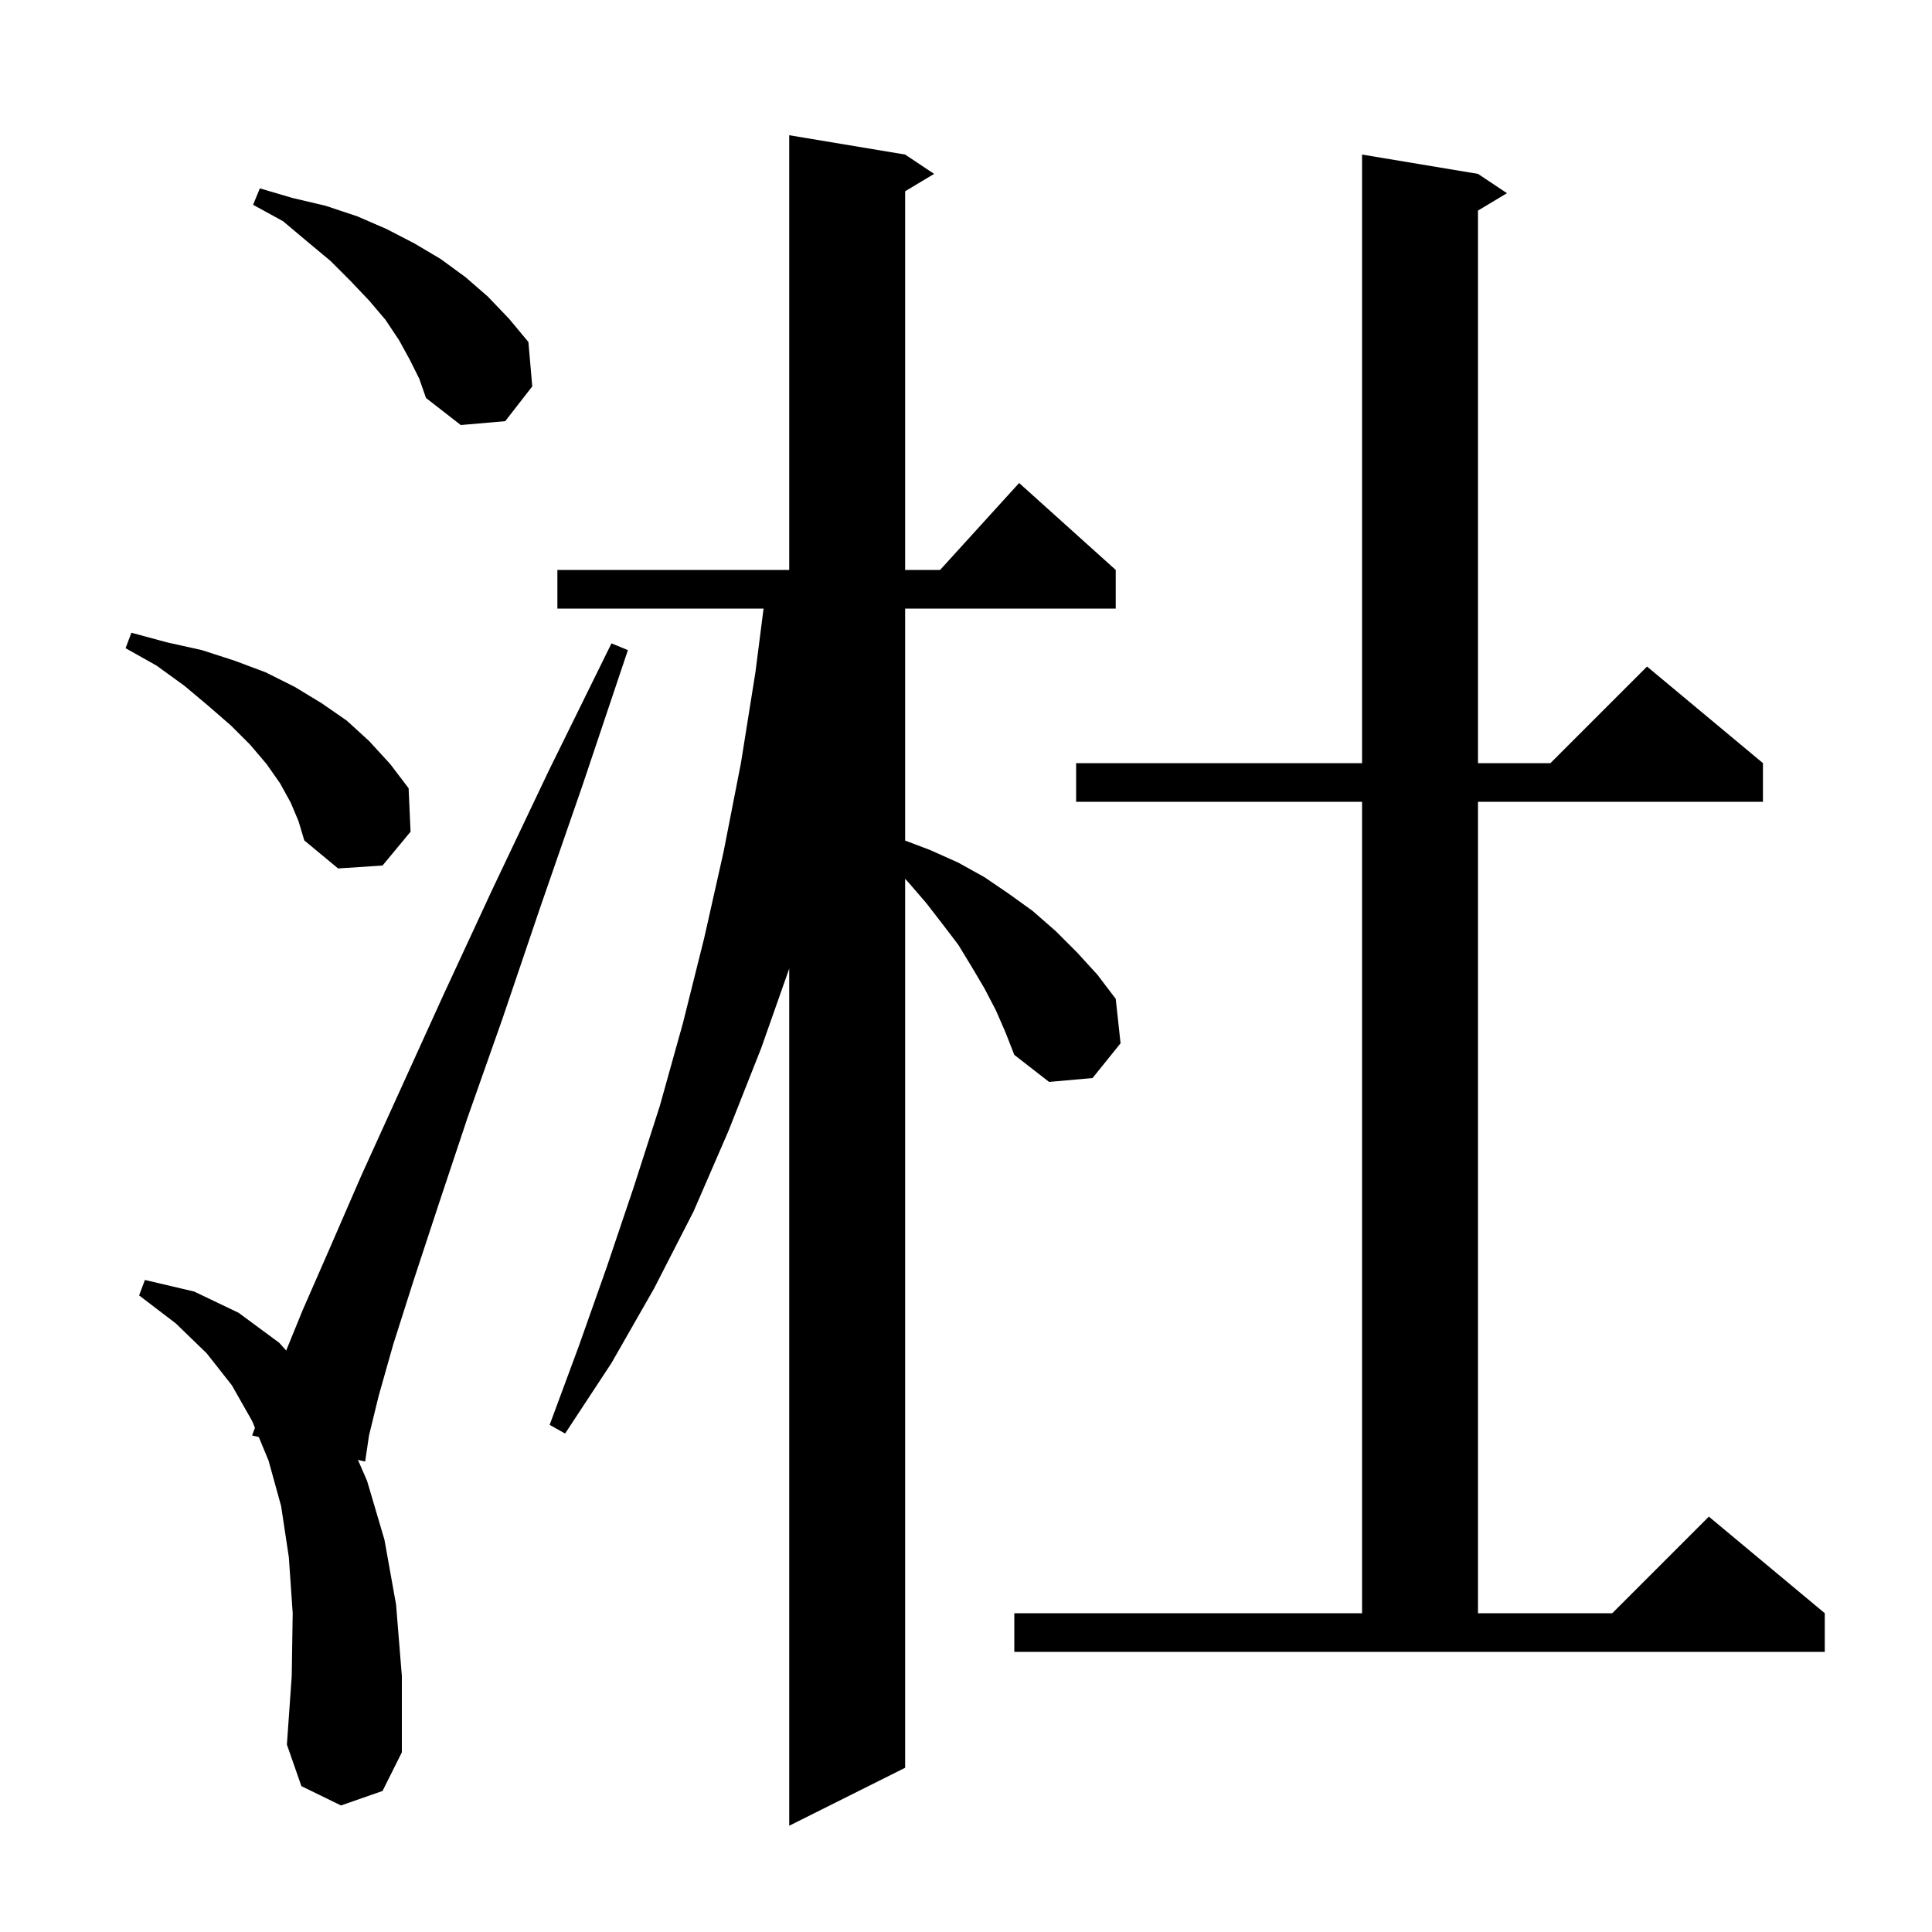 <svg xmlns="http://www.w3.org/2000/svg" xmlns:xlink="http://www.w3.org/1999/xlink" version="1.1" baseProfile="full" viewBox="0 0 200 200" width="200" height="200"><g fill="currentColor"><path d="M 103.1 104.6 L 101.9 102.3 L 100.6 100.1 L 99.2 97.8 L 97.6 95.7 L 95.9 93.5 L 94.0 91.3 L 93.7 90.97 L 93.7 183.0 L 81.7 189.0 L 81.7 100.268 L 78.8 108.5 L 75.4 117.1 L 71.8 125.4 L 67.7 133.4 L 63.3 141.1 L 58.5 148.4 L 56.9 147.5 L 59.9 139.4 L 62.8 131.2 L 65.6 122.9 L 68.3 114.5 L 70.7 105.9 L 72.9 97.1 L 74.9 88.2 L 76.7 79.0 L 78.2 69.6 L 79.044 63.0 L 57.7 63.0 L 57.7 59.0 L 81.7 59.0 L 81.7 14.0 L 93.7 16.0 L 96.7 18.0 L 93.7 19.8 L 93.7 59.0 L 97.318 59.0 L 105.5 50.0 L 115.5 59.0 L 115.5 63.0 L 93.7 63.0 L 93.7 87.014 L 96.3 88.0 L 99.2 89.3 L 101.9 90.8 L 104.4 92.5 L 106.9 94.3 L 109.3 96.4 L 111.5 98.6 L 113.6 100.9 L 115.5 103.4 L 116.0 108.0 L 113.1 111.6 L 108.6 112.0 L 105.0 109.2 L 104.1 106.9 Z M 35.3 186.9 L 31.2 184.9 L 29.7 180.6 L 30.2 173.5 L 30.3 167.0 L 29.9 161.2 L 29.1 155.9 L 27.8 151.2 L 26.788 148.759 L 26.1 148.6 L 26.391 147.801 L 26.1 147.1 L 24.0 143.4 L 21.4 140.1 L 18.2 137.0 L 14.4 134.1 L 15.0 132.5 L 20.1 133.7 L 24.7 135.9 L 28.9 139.0 L 29.627 139.806 L 31.3 135.7 L 34.1 129.3 L 37.4 121.7 L 45.9 103.0 L 51.0 92.0 L 56.8 79.8 L 63.3 66.6 L 65.0 67.3 L 60.3 81.3 L 55.9 94.0 L 52.0 105.5 L 48.4 115.7 L 45.4 124.7 L 42.8 132.6 L 40.7 139.2 L 39.2 144.5 L 38.2 148.6 L 37.8 151.3 L 37.052 151.127 L 38.0 153.3 L 39.8 159.4 L 41.0 166.1 L 41.6 173.5 L 41.6 181.4 L 39.6 185.4 Z M 105.0 167.0 L 141.0 167.0 L 141.0 83.0 L 111.4 83.0 L 111.4 79.0 L 141.0 79.0 L 141.0 16.0 L 153.0 18.0 L 156.0 20.0 L 153.0 21.8 L 153.0 79.0 L 160.5 79.0 L 170.5 69.0 L 182.5 79.0 L 182.5 83.0 L 153.0 83.0 L 153.0 167.0 L 166.9 167.0 L 176.9 157.0 L 188.9 167.0 L 188.9 171.0 L 105.0 171.0 Z M 30.1 83.1 L 29.0 81.1 L 27.6 79.1 L 25.9 77.1 L 23.9 75.1 L 21.6 73.1 L 19.1 71.0 L 16.2 68.9 L 13.0 67.1 L 13.6 65.5 L 17.3 66.5 L 20.9 67.3 L 24.3 68.4 L 27.5 69.6 L 30.5 71.1 L 33.3 72.8 L 35.9 74.6 L 38.2 76.7 L 40.4 79.1 L 42.3 81.6 L 42.5 86.1 L 39.6 89.6 L 35.0 89.9 L 31.5 87.0 L 30.9 85.0 Z M 42.4 37.2 L 41.3 35.2 L 39.9 33.1 L 38.2 31.1 L 36.3 29.1 L 34.2 27.0 L 31.8 25.0 L 29.3 22.9 L 26.2 21.2 L 26.9 19.5 L 30.3 20.5 L 33.7 21.3 L 37.0 22.4 L 40.0 23.7 L 42.9 25.2 L 45.6 26.8 L 48.2 28.7 L 50.5 30.7 L 52.7 33.0 L 54.7 35.4 L 55.1 40.0 L 52.3 43.6 L 47.7 44.0 L 44.1 41.2 L 43.4 39.2 Z "/></g></svg>